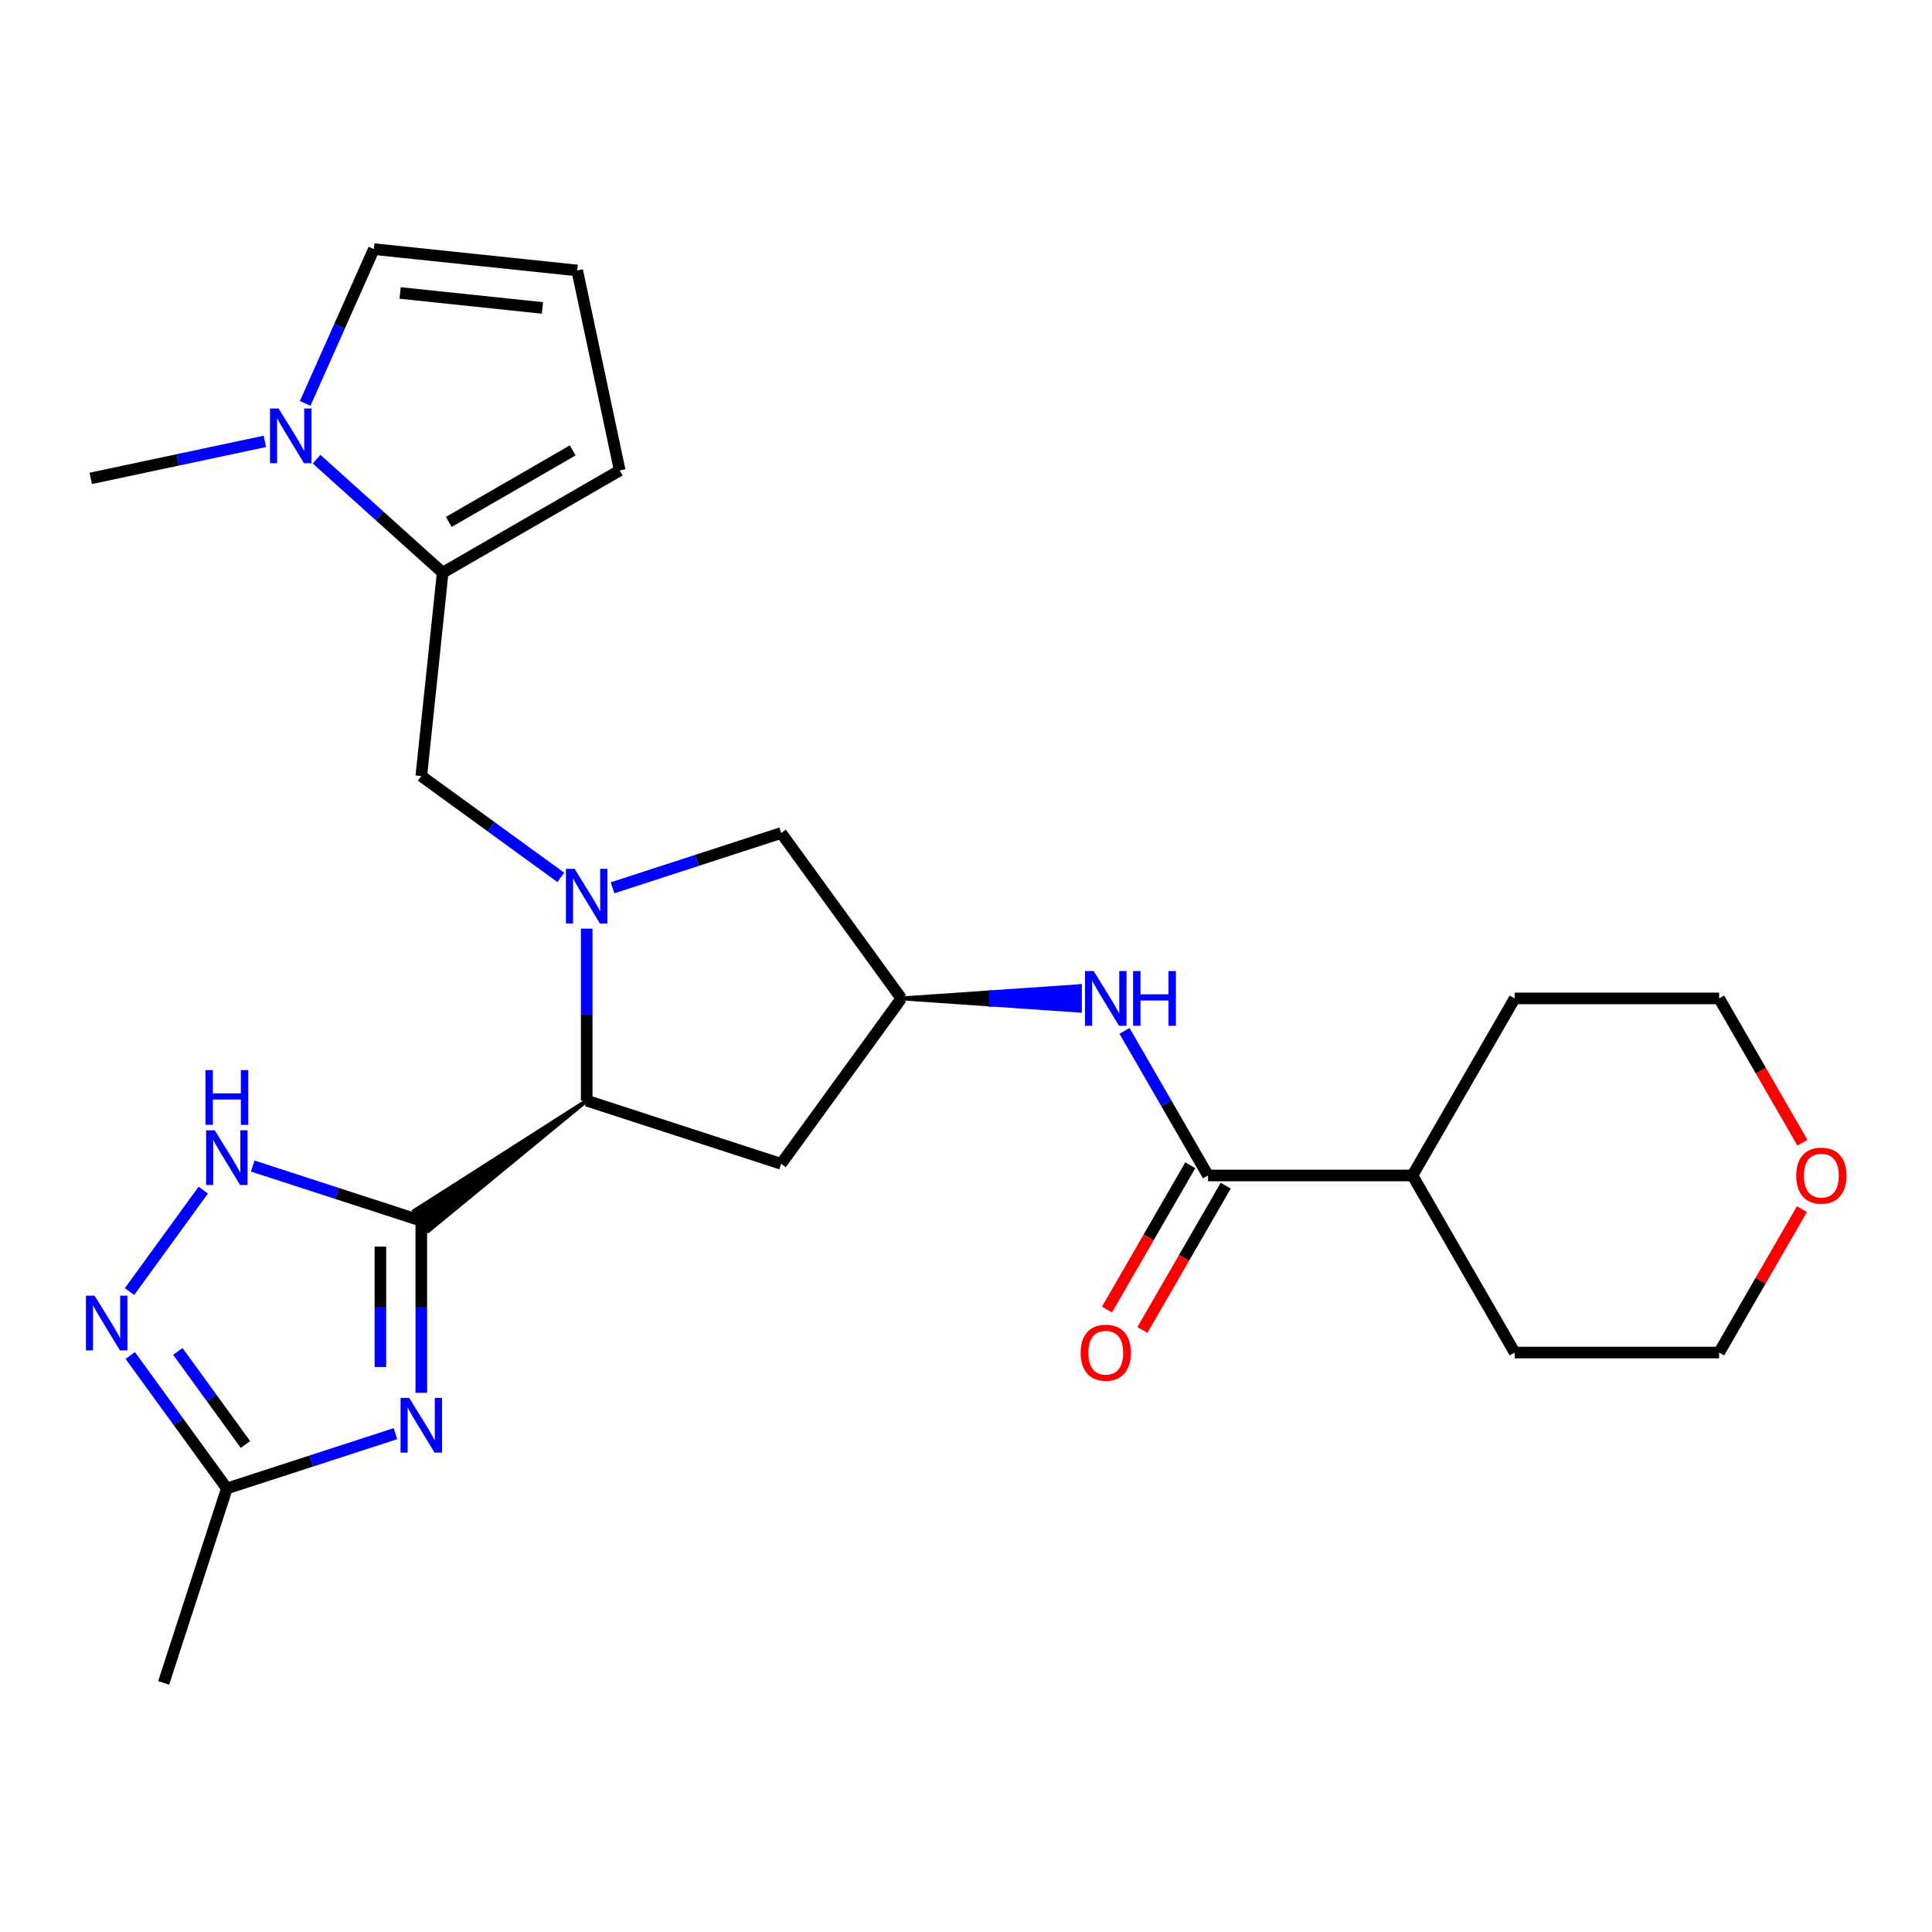<?xml version='1.0' encoding='iso-8859-1'?>
<svg version='1.1' baseProfile='full'
              xmlns='http://www.w3.org/2000/svg'
                      xmlns:rdkit='http://www.rdkit.org/xml'
                      xmlns:xlink='http://www.w3.org/1999/xlink'
                  xml:space='preserve'
width='1000px' height='1000px' viewBox='0 0 1000 1000'>
<!-- END OF HEADER -->
<rect style='opacity:1.0;fill:#FFFFFF;stroke:none' width='1000' height='1000' x='0' y='0'> </rect>
<path class='bond-0' d='M 218.062,631.894 L 218.062,676.403' style='fill:none;fill-rule:evenodd;stroke:#000000;stroke-width:6px;stroke-linecap:butt;stroke-linejoin:miter;stroke-opacity:1' />
<path class='bond-0' d='M 218.062,676.403 L 218.062,720.912' style='fill:none;fill-rule:evenodd;stroke:#0000FF;stroke-width:6px;stroke-linecap:butt;stroke-linejoin:miter;stroke-opacity:1' />
<path class='bond-0' d='M 196.897,645.247 L 196.897,676.403' style='fill:none;fill-rule:evenodd;stroke:#000000;stroke-width:6px;stroke-linecap:butt;stroke-linejoin:miter;stroke-opacity:1' />
<path class='bond-0' d='M 196.897,676.403 L 196.897,707.56' style='fill:none;fill-rule:evenodd;stroke:#0000FF;stroke-width:6px;stroke-linecap:butt;stroke-linejoin:miter;stroke-opacity:1' />
<path class='bond-2' d='M 303.675,569.692 L 214.33,626.757 L 221.794,637.031 Z' style='fill:#000000;fill-rule:evenodd;fill-opacity:1;stroke:#000000;stroke-width:2px;stroke-linecap:butt;stroke-linejoin:miter;stroke-opacity:1;' />
<path class='bond-3' d='M 218.062,631.894 L 174.432,617.718' style='fill:none;fill-rule:evenodd;stroke:#000000;stroke-width:6px;stroke-linecap:butt;stroke-linejoin:miter;stroke-opacity:1' />
<path class='bond-3' d='M 174.432,617.718 L 130.802,603.542' style='fill:none;fill-rule:evenodd;stroke:#0000FF;stroke-width:6px;stroke-linecap:butt;stroke-linejoin:miter;stroke-opacity:1' />
<path class='bond-7' d='M 204.676,742.067 L 161.046,756.243' style='fill:none;fill-rule:evenodd;stroke:#0000FF;stroke-width:6px;stroke-linecap:butt;stroke-linejoin:miter;stroke-opacity:1' />
<path class='bond-7' d='M 161.046,756.243 L 117.417,770.42' style='fill:none;fill-rule:evenodd;stroke:#000000;stroke-width:6px;stroke-linecap:butt;stroke-linejoin:miter;stroke-opacity:1' />
<path class='bond-1' d='M 303.675,480.673 L 303.675,525.183' style='fill:none;fill-rule:evenodd;stroke:#0000FF;stroke-width:6px;stroke-linecap:butt;stroke-linejoin:miter;stroke-opacity:1' />
<path class='bond-1' d='M 303.675,525.183 L 303.675,569.692' style='fill:none;fill-rule:evenodd;stroke:#000000;stroke-width:6px;stroke-linecap:butt;stroke-linejoin:miter;stroke-opacity:1' />
<path class='bond-9' d='M 290.29,454.142 L 254.176,427.904' style='fill:none;fill-rule:evenodd;stroke:#0000FF;stroke-width:6px;stroke-linecap:butt;stroke-linejoin:miter;stroke-opacity:1' />
<path class='bond-9' d='M 254.176,427.904 L 218.062,401.666' style='fill:none;fill-rule:evenodd;stroke:#000000;stroke-width:6px;stroke-linecap:butt;stroke-linejoin:miter;stroke-opacity:1' />
<path class='bond-13' d='M 317.061,459.518 L 360.691,445.342' style='fill:none;fill-rule:evenodd;stroke:#0000FF;stroke-width:6px;stroke-linecap:butt;stroke-linejoin:miter;stroke-opacity:1' />
<path class='bond-13' d='M 360.691,445.342 L 404.32,431.166' style='fill:none;fill-rule:evenodd;stroke:#000000;stroke-width:6px;stroke-linecap:butt;stroke-linejoin:miter;stroke-opacity:1' />
<path class='bond-12' d='M 303.675,569.692 L 404.32,602.393' style='fill:none;fill-rule:evenodd;stroke:#000000;stroke-width:6px;stroke-linecap:butt;stroke-linejoin:miter;stroke-opacity:1' />
<path class='bond-4' d='M 105.207,615.998 L 67.047,668.52' style='fill:none;fill-rule:evenodd;stroke:#0000FF;stroke-width:6px;stroke-linecap:butt;stroke-linejoin:miter;stroke-opacity:1' />
<path class='bond-26' d='M 67.425,701.612 L 92.421,736.016' style='fill:none;fill-rule:evenodd;stroke:#0000FF;stroke-width:6px;stroke-linecap:butt;stroke-linejoin:miter;stroke-opacity:1' />
<path class='bond-26' d='M 92.421,736.016 L 117.417,770.42' style='fill:none;fill-rule:evenodd;stroke:#000000;stroke-width:6px;stroke-linecap:butt;stroke-linejoin:miter;stroke-opacity:1' />
<path class='bond-26' d='M 92.046,699.492 L 109.544,723.575' style='fill:none;fill-rule:evenodd;stroke:#0000FF;stroke-width:6px;stroke-linecap:butt;stroke-linejoin:miter;stroke-opacity:1' />
<path class='bond-26' d='M 109.544,723.575 L 127.041,747.658' style='fill:none;fill-rule:evenodd;stroke:#000000;stroke-width:6px;stroke-linecap:butt;stroke-linejoin:miter;stroke-opacity:1' />
<path class='bond-5' d='M 229.123,296.421 L 218.062,401.666' style='fill:none;fill-rule:evenodd;stroke:#000000;stroke-width:6px;stroke-linecap:butt;stroke-linejoin:miter;stroke-opacity:1' />
<path class='bond-6' d='M 229.123,296.421 L 196.495,267.042' style='fill:none;fill-rule:evenodd;stroke:#000000;stroke-width:6px;stroke-linecap:butt;stroke-linejoin:miter;stroke-opacity:1' />
<path class='bond-6' d='M 196.495,267.042 L 163.866,237.663' style='fill:none;fill-rule:evenodd;stroke:#0000FF;stroke-width:6px;stroke-linecap:butt;stroke-linejoin:miter;stroke-opacity:1' />
<path class='bond-15' d='M 229.123,296.421 L 320.77,243.509' style='fill:none;fill-rule:evenodd;stroke:#000000;stroke-width:6px;stroke-linecap:butt;stroke-linejoin:miter;stroke-opacity:1' />
<path class='bond-15' d='M 232.288,270.155 L 296.44,233.116' style='fill:none;fill-rule:evenodd;stroke:#000000;stroke-width:6px;stroke-linecap:butt;stroke-linejoin:miter;stroke-opacity:1' />
<path class='bond-14' d='M 157.963,208.805 L 175.743,168.87' style='fill:none;fill-rule:evenodd;stroke:#0000FF;stroke-width:6px;stroke-linecap:butt;stroke-linejoin:miter;stroke-opacity:1' />
<path class='bond-14' d='M 175.743,168.87 L 193.523,128.936' style='fill:none;fill-rule:evenodd;stroke:#000000;stroke-width:6px;stroke-linecap:butt;stroke-linejoin:miter;stroke-opacity:1' />
<path class='bond-20' d='M 137.095,228.456 L 92.032,238.035' style='fill:none;fill-rule:evenodd;stroke:#0000FF;stroke-width:6px;stroke-linecap:butt;stroke-linejoin:miter;stroke-opacity:1' />
<path class='bond-20' d='M 92.032,238.035 L 46.969,247.613' style='fill:none;fill-rule:evenodd;stroke:#000000;stroke-width:6px;stroke-linecap:butt;stroke-linejoin:miter;stroke-opacity:1' />
<path class='bond-21' d='M 117.417,770.42 L 84.715,871.064' style='fill:none;fill-rule:evenodd;stroke:#000000;stroke-width:6px;stroke-linecap:butt;stroke-linejoin:miter;stroke-opacity:1' />
<path class='bond-8' d='M 625.258,608.426 L 603.654,571.006' style='fill:none;fill-rule:evenodd;stroke:#000000;stroke-width:6px;stroke-linecap:butt;stroke-linejoin:miter;stroke-opacity:1' />
<path class='bond-8' d='M 603.654,571.006 L 582.049,533.585' style='fill:none;fill-rule:evenodd;stroke:#0000FF;stroke-width:6px;stroke-linecap:butt;stroke-linejoin:miter;stroke-opacity:1' />
<path class='bond-17' d='M 616.094,603.135 L 594.535,640.475' style='fill:none;fill-rule:evenodd;stroke:#000000;stroke-width:6px;stroke-linecap:butt;stroke-linejoin:miter;stroke-opacity:1' />
<path class='bond-17' d='M 594.535,640.475 L 572.977,677.816' style='fill:none;fill-rule:evenodd;stroke:#FF0000;stroke-width:6px;stroke-linecap:butt;stroke-linejoin:miter;stroke-opacity:1' />
<path class='bond-17' d='M 634.423,613.717 L 612.865,651.058' style='fill:none;fill-rule:evenodd;stroke:#000000;stroke-width:6px;stroke-linecap:butt;stroke-linejoin:miter;stroke-opacity:1' />
<path class='bond-17' d='M 612.865,651.058 L 591.306,688.398' style='fill:none;fill-rule:evenodd;stroke:#FF0000;stroke-width:6px;stroke-linecap:butt;stroke-linejoin:miter;stroke-opacity:1' />
<path class='bond-18' d='M 625.258,608.426 L 731.083,608.426' style='fill:none;fill-rule:evenodd;stroke:#000000;stroke-width:6px;stroke-linecap:butt;stroke-linejoin:miter;stroke-opacity:1' />
<path class='bond-10' d='M 466.522,516.78 L 512.741,519.954 L 512.741,513.605 Z' style='fill:#000000;fill-rule:evenodd;fill-opacity:1;stroke:#000000;stroke-width:2px;stroke-linecap:butt;stroke-linejoin:miter;stroke-opacity:1;' />
<path class='bond-10' d='M 512.741,519.954 L 558.961,510.43 L 558.961,523.129 Z' style='fill:#0000FF;fill-rule:evenodd;fill-opacity:1;stroke:#0000FF;stroke-width:2px;stroke-linecap:butt;stroke-linejoin:miter;stroke-opacity:1;' />
<path class='bond-10' d='M 512.741,519.954 L 512.741,513.605 L 558.961,510.43 Z' style='fill:#0000FF;fill-rule:evenodd;fill-opacity:1;stroke:#0000FF;stroke-width:2px;stroke-linecap:butt;stroke-linejoin:miter;stroke-opacity:1;' />
<path class='bond-11' d='M 466.522,516.78 L 404.32,602.393' style='fill:none;fill-rule:evenodd;stroke:#000000;stroke-width:6px;stroke-linecap:butt;stroke-linejoin:miter;stroke-opacity:1' />
<path class='bond-27' d='M 466.522,516.78 L 404.32,431.166' style='fill:none;fill-rule:evenodd;stroke:#000000;stroke-width:6px;stroke-linecap:butt;stroke-linejoin:miter;stroke-opacity:1' />
<path class='bond-28' d='M 193.523,128.936 L 298.768,139.997' style='fill:none;fill-rule:evenodd;stroke:#000000;stroke-width:6px;stroke-linecap:butt;stroke-linejoin:miter;stroke-opacity:1' />
<path class='bond-28' d='M 207.098,151.644 L 280.769,159.387' style='fill:none;fill-rule:evenodd;stroke:#000000;stroke-width:6px;stroke-linecap:butt;stroke-linejoin:miter;stroke-opacity:1' />
<path class='bond-16' d='M 320.77,243.509 L 298.768,139.997' style='fill:none;fill-rule:evenodd;stroke:#000000;stroke-width:6px;stroke-linecap:butt;stroke-linejoin:miter;stroke-opacity:1' />
<path class='bond-24' d='M 731.083,608.426 L 783.995,516.78' style='fill:none;fill-rule:evenodd;stroke:#000000;stroke-width:6px;stroke-linecap:butt;stroke-linejoin:miter;stroke-opacity:1' />
<path class='bond-25' d='M 731.083,608.426 L 783.995,700.073' style='fill:none;fill-rule:evenodd;stroke:#000000;stroke-width:6px;stroke-linecap:butt;stroke-linejoin:miter;stroke-opacity:1' />
<path class='bond-19' d='M 932.682,625.832 L 911.251,662.952' style='fill:none;fill-rule:evenodd;stroke:#FF0000;stroke-width:6px;stroke-linecap:butt;stroke-linejoin:miter;stroke-opacity:1' />
<path class='bond-19' d='M 911.251,662.952 L 889.819,700.073' style='fill:none;fill-rule:evenodd;stroke:#000000;stroke-width:6px;stroke-linecap:butt;stroke-linejoin:miter;stroke-opacity:1' />
<path class='bond-29' d='M 932.936,591.461 L 911.378,554.12' style='fill:none;fill-rule:evenodd;stroke:#FF0000;stroke-width:6px;stroke-linecap:butt;stroke-linejoin:miter;stroke-opacity:1' />
<path class='bond-29' d='M 911.378,554.12 L 889.819,516.78' style='fill:none;fill-rule:evenodd;stroke:#000000;stroke-width:6px;stroke-linecap:butt;stroke-linejoin:miter;stroke-opacity:1' />
<path class='bond-22' d='M 889.819,516.78 L 783.995,516.78' style='fill:none;fill-rule:evenodd;stroke:#000000;stroke-width:6px;stroke-linecap:butt;stroke-linejoin:miter;stroke-opacity:1' />
<path class='bond-23' d='M 889.819,700.073 L 783.995,700.073' style='fill:none;fill-rule:evenodd;stroke:#000000;stroke-width:6px;stroke-linecap:butt;stroke-linejoin:miter;stroke-opacity:1' />
<path  class='atom-1' d='M 211.802 723.558
L 221.082 738.558
Q 222.002 740.038, 223.482 742.718
Q 224.962 745.398, 225.042 745.558
L 225.042 723.558
L 228.802 723.558
L 228.802 751.878
L 224.922 751.878
L 214.962 735.478
Q 213.802 733.558, 212.562 731.358
Q 211.362 729.158, 211.002 728.478
L 211.002 751.878
L 207.322 751.878
L 207.322 723.558
L 211.802 723.558
' fill='#0000FF'/>
<path  class='atom-2' d='M 297.415 449.708
L 306.695 464.708
Q 307.615 466.188, 309.095 468.868
Q 310.575 471.548, 310.655 471.708
L 310.655 449.708
L 314.415 449.708
L 314.415 478.028
L 310.535 478.028
L 300.575 461.628
Q 299.415 459.708, 298.175 457.508
Q 296.975 455.308, 296.615 454.628
L 296.615 478.028
L 292.935 478.028
L 292.935 449.708
L 297.415 449.708
' fill='#0000FF'/>
<path  class='atom-4' d='M 111.157 585.032
L 120.437 600.032
Q 121.357 601.512, 122.837 604.192
Q 124.317 606.872, 124.397 607.032
L 124.397 585.032
L 128.157 585.032
L 128.157 613.352
L 124.277 613.352
L 114.317 596.952
Q 113.157 595.032, 111.917 592.832
Q 110.717 590.632, 110.357 589.952
L 110.357 613.352
L 106.677 613.352
L 106.677 585.032
L 111.157 585.032
' fill='#0000FF'/>
<path  class='atom-4' d='M 106.337 553.88
L 110.177 553.88
L 110.177 565.92
L 124.657 565.92
L 124.657 553.88
L 128.497 553.88
L 128.497 582.2
L 124.657 582.2
L 124.657 569.12
L 110.177 569.12
L 110.177 582.2
L 106.337 582.2
L 106.337 553.88
' fill='#0000FF'/>
<path  class='atom-5' d='M 48.955 670.646
L 58.235 685.646
Q 59.155 687.126, 60.635 689.806
Q 62.115 692.486, 62.195 692.646
L 62.195 670.646
L 65.955 670.646
L 65.955 698.966
L 62.075 698.966
L 52.115 682.566
Q 50.955 680.646, 49.715 678.446
Q 48.515 676.246, 48.155 675.566
L 48.155 698.966
L 44.475 698.966
L 44.475 670.646
L 48.955 670.646
' fill='#0000FF'/>
<path  class='atom-7' d='M 144.221 211.451
L 153.501 226.451
Q 154.421 227.931, 155.901 230.611
Q 157.381 233.291, 157.461 233.451
L 157.461 211.451
L 161.221 211.451
L 161.221 239.771
L 157.341 239.771
L 147.381 223.371
Q 146.221 221.451, 144.981 219.251
Q 143.781 217.051, 143.421 216.371
L 143.421 239.771
L 139.741 239.771
L 139.741 211.451
L 144.221 211.451
' fill='#0000FF'/>
<path  class='atom-11' d='M 566.086 502.62
L 575.366 517.62
Q 576.286 519.1, 577.766 521.78
Q 579.246 524.46, 579.326 524.62
L 579.326 502.62
L 583.086 502.62
L 583.086 530.94
L 579.206 530.94
L 569.246 514.54
Q 568.086 512.62, 566.846 510.42
Q 565.646 508.22, 565.286 507.54
L 565.286 530.94
L 561.606 530.94
L 561.606 502.62
L 566.086 502.62
' fill='#0000FF'/>
<path  class='atom-11' d='M 586.486 502.62
L 590.326 502.62
L 590.326 514.66
L 604.806 514.66
L 604.806 502.62
L 608.646 502.62
L 608.646 530.94
L 604.806 530.94
L 604.806 517.86
L 590.326 517.86
L 590.326 530.94
L 586.486 530.94
L 586.486 502.62
' fill='#0000FF'/>
<path  class='atom-18' d='M 559.346 700.153
Q 559.346 693.353, 562.706 689.553
Q 566.066 685.753, 572.346 685.753
Q 578.626 685.753, 581.986 689.553
Q 585.346 693.353, 585.346 700.153
Q 585.346 707.033, 581.946 710.953
Q 578.546 714.833, 572.346 714.833
Q 566.106 714.833, 562.706 710.953
Q 559.346 707.073, 559.346 700.153
M 572.346 711.633
Q 576.666 711.633, 578.986 708.753
Q 581.346 705.833, 581.346 700.153
Q 581.346 694.593, 578.986 691.793
Q 576.666 688.953, 572.346 688.953
Q 568.026 688.953, 565.666 691.753
Q 563.346 694.553, 563.346 700.153
Q 563.346 705.873, 565.666 708.753
Q 568.026 711.633, 572.346 711.633
' fill='#FF0000'/>
<path  class='atom-20' d='M 929.731 608.506
Q 929.731 601.706, 933.091 597.906
Q 936.451 594.106, 942.731 594.106
Q 949.011 594.106, 952.371 597.906
Q 955.731 601.706, 955.731 608.506
Q 955.731 615.386, 952.331 619.306
Q 948.931 623.186, 942.731 623.186
Q 936.491 623.186, 933.091 619.306
Q 929.731 615.426, 929.731 608.506
M 942.731 619.986
Q 947.051 619.986, 949.371 617.106
Q 951.731 614.186, 951.731 608.506
Q 951.731 602.946, 949.371 600.146
Q 947.051 597.306, 942.731 597.306
Q 938.411 597.306, 936.051 600.106
Q 933.731 602.906, 933.731 608.506
Q 933.731 614.226, 936.051 617.106
Q 938.411 619.986, 942.731 619.986
' fill='#FF0000'/>
</svg>
